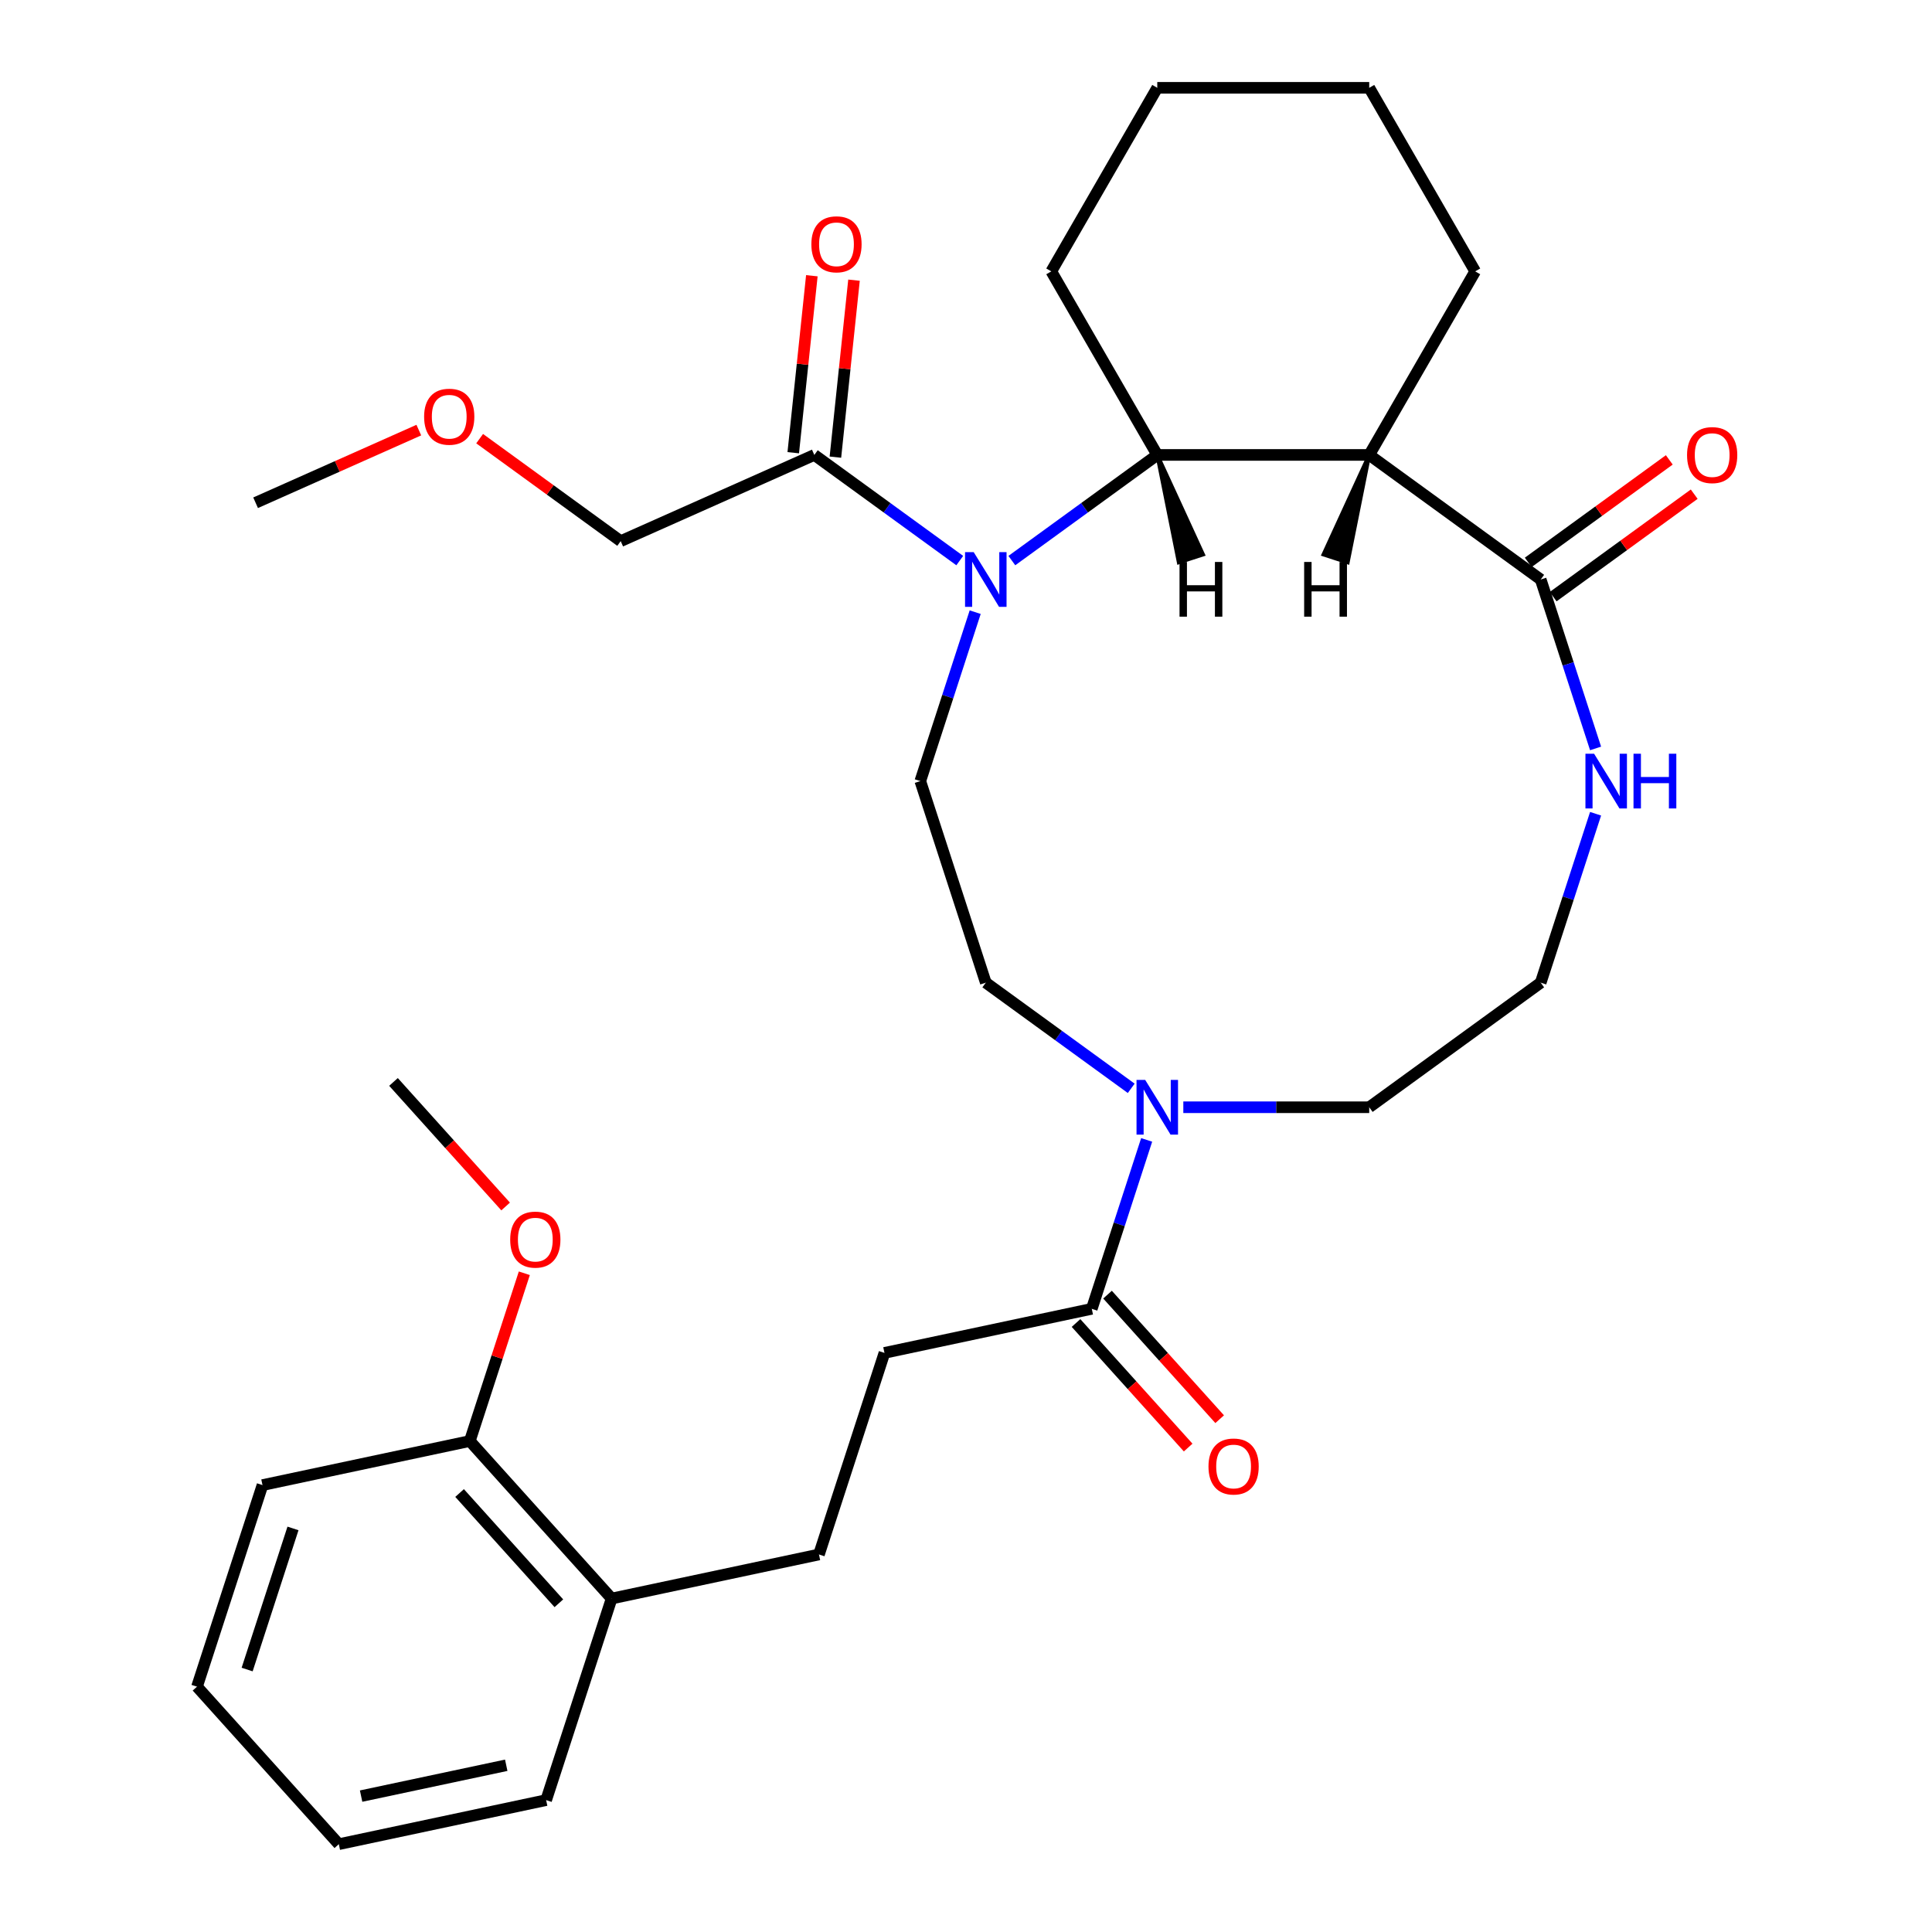 <?xml version='1.0' encoding='iso-8859-1'?>
<svg version='1.1' baseProfile='full'
              xmlns='http://www.w3.org/2000/svg'
                      xmlns:rdkit='http://www.rdkit.org/xml'
                      xmlns:xlink='http://www.w3.org/1999/xlink'
                  xml:space='preserve'
width='1000px' height='1000px' viewBox='0 0 1000 1000'>
<!-- END OF HEADER -->
<rect style='opacity:1.0;fill:#FFFFFF;stroke:none' width='1000' height='1000' x='0' y='0'> </rect>
<path class='bond-1' d='M 523.731,290.158 L 561.366,262.814' style='fill:none;fill-rule:evenodd;stroke:#0000FF;stroke-width:6px;stroke-linecap:butt;stroke-linejoin:miter;stroke-opacity:1' />
<path class='bond-1' d='M 561.366,262.814 L 599.002,235.47' style='fill:none;fill-rule:evenodd;stroke:#000000;stroke-width:6px;stroke-linecap:butt;stroke-linejoin:miter;stroke-opacity:1' />
<path class='bond-4' d='M 496.766,290.158 L 459.13,262.814' style='fill:none;fill-rule:evenodd;stroke:#0000FF;stroke-width:6px;stroke-linecap:butt;stroke-linejoin:miter;stroke-opacity:1' />
<path class='bond-4' d='M 459.13,262.814 L 421.494,235.47' style='fill:none;fill-rule:evenodd;stroke:#000000;stroke-width:6px;stroke-linecap:butt;stroke-linejoin:miter;stroke-opacity:1' />
<path class='bond-6' d='M 504.756,316.856 L 490.552,360.573' style='fill:none;fill-rule:evenodd;stroke:#0000FF;stroke-width:6px;stroke-linecap:butt;stroke-linejoin:miter;stroke-opacity:1' />
<path class='bond-6' d='M 490.552,360.573 L 476.347,404.29' style='fill:none;fill-rule:evenodd;stroke:#000000;stroke-width:6px;stroke-linecap:butt;stroke-linejoin:miter;stroke-opacity:1' />
<path class='bond-0' d='M 708.707,235.47 L 599.002,235.47' style='fill:none;fill-rule:evenodd;stroke:#000000;stroke-width:6px;stroke-linecap:butt;stroke-linejoin:miter;stroke-opacity:1' />
<path class='bond-2' d='M 708.707,235.47 L 797.461,299.954' style='fill:none;fill-rule:evenodd;stroke:#000000;stroke-width:6px;stroke-linecap:butt;stroke-linejoin:miter;stroke-opacity:1' />
<path class='bond-17' d='M 708.707,235.47 L 763.56,140.462' style='fill:none;fill-rule:evenodd;stroke:#000000;stroke-width:6px;stroke-linecap:butt;stroke-linejoin:miter;stroke-opacity:1' />
<path class='bond-34' d='M 708.707,235.47 L 685.042,287.005 L 697.562,291.073 Z' style='fill:#000000;fill-rule:evenodd;fill-opacity:1;stroke:#000000;stroke-width:2px;stroke-linecap:butt;stroke-linejoin:miter;stroke-opacity:1;' />
<path class='bond-19' d='M 599.002,235.47 L 544.149,140.462' style='fill:none;fill-rule:evenodd;stroke:#000000;stroke-width:6px;stroke-linecap:butt;stroke-linejoin:miter;stroke-opacity:1' />
<path class='bond-35' d='M 599.002,235.47 L 610.147,291.073 L 622.668,287.005 Z' style='fill:#000000;fill-rule:evenodd;fill-opacity:1;stroke:#000000;stroke-width:2px;stroke-linecap:butt;stroke-linejoin:miter;stroke-opacity:1;' />
<path class='bond-7' d='M 797.461,299.954 L 811.666,343.67' style='fill:none;fill-rule:evenodd;stroke:#000000;stroke-width:6px;stroke-linecap:butt;stroke-linejoin:miter;stroke-opacity:1' />
<path class='bond-7' d='M 811.666,343.67 L 825.87,387.387' style='fill:none;fill-rule:evenodd;stroke:#0000FF;stroke-width:6px;stroke-linecap:butt;stroke-linejoin:miter;stroke-opacity:1' />
<path class='bond-9' d='M 803.91,308.829 L 840.415,282.306' style='fill:none;fill-rule:evenodd;stroke:#000000;stroke-width:6px;stroke-linecap:butt;stroke-linejoin:miter;stroke-opacity:1' />
<path class='bond-9' d='M 840.415,282.306 L 876.921,255.783' style='fill:none;fill-rule:evenodd;stroke:#FF0000;stroke-width:6px;stroke-linecap:butt;stroke-linejoin:miter;stroke-opacity:1' />
<path class='bond-9' d='M 791.013,291.078 L 827.518,264.555' style='fill:none;fill-rule:evenodd;stroke:#000000;stroke-width:6px;stroke-linecap:butt;stroke-linejoin:miter;stroke-opacity:1' />
<path class='bond-9' d='M 827.518,264.555 L 864.024,238.033' style='fill:none;fill-rule:evenodd;stroke:#FF0000;stroke-width:6px;stroke-linecap:butt;stroke-linejoin:miter;stroke-opacity:1' />
<path class='bond-3' d='M 585.519,563.314 L 547.884,535.97' style='fill:none;fill-rule:evenodd;stroke:#0000FF;stroke-width:6px;stroke-linecap:butt;stroke-linejoin:miter;stroke-opacity:1' />
<path class='bond-3' d='M 547.884,535.97 L 510.248,508.626' style='fill:none;fill-rule:evenodd;stroke:#000000;stroke-width:6px;stroke-linecap:butt;stroke-linejoin:miter;stroke-opacity:1' />
<path class='bond-5' d='M 593.51,590.012 L 579.305,633.729' style='fill:none;fill-rule:evenodd;stroke:#0000FF;stroke-width:6px;stroke-linecap:butt;stroke-linejoin:miter;stroke-opacity:1' />
<path class='bond-5' d='M 579.305,633.729 L 565.101,677.446' style='fill:none;fill-rule:evenodd;stroke:#000000;stroke-width:6px;stroke-linecap:butt;stroke-linejoin:miter;stroke-opacity:1' />
<path class='bond-18' d='M 612.485,573.109 L 660.596,573.109' style='fill:none;fill-rule:evenodd;stroke:#0000FF;stroke-width:6px;stroke-linecap:butt;stroke-linejoin:miter;stroke-opacity:1' />
<path class='bond-18' d='M 660.596,573.109 L 708.707,573.109' style='fill:none;fill-rule:evenodd;stroke:#000000;stroke-width:6px;stroke-linecap:butt;stroke-linejoin:miter;stroke-opacity:1' />
<path class='bond-11' d='M 432.405,236.617 L 437.219,190.816' style='fill:none;fill-rule:evenodd;stroke:#000000;stroke-width:6px;stroke-linecap:butt;stroke-linejoin:miter;stroke-opacity:1' />
<path class='bond-11' d='M 437.219,190.816 L 442.033,145.015' style='fill:none;fill-rule:evenodd;stroke:#FF0000;stroke-width:6px;stroke-linecap:butt;stroke-linejoin:miter;stroke-opacity:1' />
<path class='bond-11' d='M 410.584,234.324 L 415.398,188.523' style='fill:none;fill-rule:evenodd;stroke:#000000;stroke-width:6px;stroke-linecap:butt;stroke-linejoin:miter;stroke-opacity:1' />
<path class='bond-11' d='M 415.398,188.523 L 420.212,142.722' style='fill:none;fill-rule:evenodd;stroke:#FF0000;stroke-width:6px;stroke-linecap:butt;stroke-linejoin:miter;stroke-opacity:1' />
<path class='bond-21' d='M 421.494,235.47 L 321.273,280.092' style='fill:none;fill-rule:evenodd;stroke:#000000;stroke-width:6px;stroke-linecap:butt;stroke-linejoin:miter;stroke-opacity:1' />
<path class='bond-10' d='M 565.101,677.446 L 457.793,700.255' style='fill:none;fill-rule:evenodd;stroke:#000000;stroke-width:6px;stroke-linecap:butt;stroke-linejoin:miter;stroke-opacity:1' />
<path class='bond-12' d='M 556.948,684.786 L 585.97,717.019' style='fill:none;fill-rule:evenodd;stroke:#000000;stroke-width:6px;stroke-linecap:butt;stroke-linejoin:miter;stroke-opacity:1' />
<path class='bond-12' d='M 585.97,717.019 L 614.992,749.251' style='fill:none;fill-rule:evenodd;stroke:#FF0000;stroke-width:6px;stroke-linecap:butt;stroke-linejoin:miter;stroke-opacity:1' />
<path class='bond-12' d='M 573.254,670.105 L 602.276,702.337' style='fill:none;fill-rule:evenodd;stroke:#000000;stroke-width:6px;stroke-linecap:butt;stroke-linejoin:miter;stroke-opacity:1' />
<path class='bond-12' d='M 602.276,702.337 L 631.298,734.569' style='fill:none;fill-rule:evenodd;stroke:#FF0000;stroke-width:6px;stroke-linecap:butt;stroke-linejoin:miter;stroke-opacity:1' />
<path class='bond-8' d='M 476.347,404.29 L 510.248,508.626' style='fill:none;fill-rule:evenodd;stroke:#000000;stroke-width:6px;stroke-linecap:butt;stroke-linejoin:miter;stroke-opacity:1' />
<path class='bond-32' d='M 825.87,421.193 L 811.666,464.909' style='fill:none;fill-rule:evenodd;stroke:#0000FF;stroke-width:6px;stroke-linecap:butt;stroke-linejoin:miter;stroke-opacity:1' />
<path class='bond-32' d='M 811.666,464.909 L 797.461,508.626' style='fill:none;fill-rule:evenodd;stroke:#000000;stroke-width:6px;stroke-linecap:butt;stroke-linejoin:miter;stroke-opacity:1' />
<path class='bond-14' d='M 457.793,700.255 L 423.892,804.591' style='fill:none;fill-rule:evenodd;stroke:#000000;stroke-width:6px;stroke-linecap:butt;stroke-linejoin:miter;stroke-opacity:1' />
<path class='bond-13' d='M 316.583,827.4 L 423.892,804.591' style='fill:none;fill-rule:evenodd;stroke:#000000;stroke-width:6px;stroke-linecap:butt;stroke-linejoin:miter;stroke-opacity:1' />
<path class='bond-15' d='M 316.583,827.4 L 243.176,745.873' style='fill:none;fill-rule:evenodd;stroke:#000000;stroke-width:6px;stroke-linecap:butt;stroke-linejoin:miter;stroke-opacity:1' />
<path class='bond-15' d='M 289.267,829.853 L 237.882,772.784' style='fill:none;fill-rule:evenodd;stroke:#000000;stroke-width:6px;stroke-linecap:butt;stroke-linejoin:miter;stroke-opacity:1' />
<path class='bond-23' d='M 316.583,827.4 L 282.683,931.736' style='fill:none;fill-rule:evenodd;stroke:#000000;stroke-width:6px;stroke-linecap:butt;stroke-linejoin:miter;stroke-opacity:1' />
<path class='bond-20' d='M 243.176,745.873 L 257.283,702.456' style='fill:none;fill-rule:evenodd;stroke:#000000;stroke-width:6px;stroke-linecap:butt;stroke-linejoin:miter;stroke-opacity:1' />
<path class='bond-20' d='M 257.283,702.456 L 271.39,659.039' style='fill:none;fill-rule:evenodd;stroke:#FF0000;stroke-width:6px;stroke-linecap:butt;stroke-linejoin:miter;stroke-opacity:1' />
<path class='bond-24' d='M 243.176,745.873 L 135.868,768.682' style='fill:none;fill-rule:evenodd;stroke:#000000;stroke-width:6px;stroke-linecap:butt;stroke-linejoin:miter;stroke-opacity:1' />
<path class='bond-16' d='M 797.461,508.626 L 708.707,573.109' style='fill:none;fill-rule:evenodd;stroke:#000000;stroke-width:6px;stroke-linecap:butt;stroke-linejoin:miter;stroke-opacity:1' />
<path class='bond-31' d='M 763.56,140.462 L 708.707,45.455' style='fill:none;fill-rule:evenodd;stroke:#000000;stroke-width:6px;stroke-linecap:butt;stroke-linejoin:miter;stroke-opacity:1' />
<path class='bond-28' d='M 544.149,140.462 L 599.002,45.455' style='fill:none;fill-rule:evenodd;stroke:#000000;stroke-width:6px;stroke-linecap:butt;stroke-linejoin:miter;stroke-opacity:1' />
<path class='bond-25' d='M 261.714,624.474 L 232.692,592.242' style='fill:none;fill-rule:evenodd;stroke:#FF0000;stroke-width:6px;stroke-linecap:butt;stroke-linejoin:miter;stroke-opacity:1' />
<path class='bond-25' d='M 232.692,592.242 L 203.67,560.01' style='fill:none;fill-rule:evenodd;stroke:#000000;stroke-width:6px;stroke-linecap:butt;stroke-linejoin:miter;stroke-opacity:1' />
<path class='bond-22' d='M 321.273,280.092 L 284.768,253.569' style='fill:none;fill-rule:evenodd;stroke:#000000;stroke-width:6px;stroke-linecap:butt;stroke-linejoin:miter;stroke-opacity:1' />
<path class='bond-22' d='M 284.768,253.569 L 248.262,227.046' style='fill:none;fill-rule:evenodd;stroke:#FF0000;stroke-width:6px;stroke-linecap:butt;stroke-linejoin:miter;stroke-opacity:1' />
<path class='bond-26' d='M 216.777,222.617 L 174.538,241.423' style='fill:none;fill-rule:evenodd;stroke:#FF0000;stroke-width:6px;stroke-linecap:butt;stroke-linejoin:miter;stroke-opacity:1' />
<path class='bond-26' d='M 174.538,241.423 L 132.299,260.23' style='fill:none;fill-rule:evenodd;stroke:#000000;stroke-width:6px;stroke-linecap:butt;stroke-linejoin:miter;stroke-opacity:1' />
<path class='bond-30' d='M 282.683,931.736 L 175.374,954.545' style='fill:none;fill-rule:evenodd;stroke:#000000;stroke-width:6px;stroke-linecap:butt;stroke-linejoin:miter;stroke-opacity:1' />
<path class='bond-30' d='M 262.025,913.696 L 186.909,929.662' style='fill:none;fill-rule:evenodd;stroke:#000000;stroke-width:6px;stroke-linecap:butt;stroke-linejoin:miter;stroke-opacity:1' />
<path class='bond-33' d='M 135.868,768.682 L 101.967,873.018' style='fill:none;fill-rule:evenodd;stroke:#000000;stroke-width:6px;stroke-linecap:butt;stroke-linejoin:miter;stroke-opacity:1' />
<path class='bond-33' d='M 151.65,791.113 L 127.919,864.148' style='fill:none;fill-rule:evenodd;stroke:#000000;stroke-width:6px;stroke-linecap:butt;stroke-linejoin:miter;stroke-opacity:1' />
<path class='bond-27' d='M 708.707,45.455 L 599.002,45.455' style='fill:none;fill-rule:evenodd;stroke:#000000;stroke-width:6px;stroke-linecap:butt;stroke-linejoin:miter;stroke-opacity:1' />
<path class='bond-29' d='M 101.967,873.018 L 175.374,954.545' style='fill:none;fill-rule:evenodd;stroke:#000000;stroke-width:6px;stroke-linecap:butt;stroke-linejoin:miter;stroke-opacity:1' />
<path  class='atom-0' d='M 503.988 285.794
L 513.268 300.794
Q 514.188 302.274, 515.668 304.954
Q 517.148 307.634, 517.228 307.794
L 517.228 285.794
L 520.988 285.794
L 520.988 314.114
L 517.108 314.114
L 507.148 297.714
Q 505.988 295.794, 504.748 293.594
Q 503.548 291.394, 503.188 290.714
L 503.188 314.114
L 499.508 314.114
L 499.508 285.794
L 503.988 285.794
' fill='#0000FF'/>
<path  class='atom-4' d='M 592.742 558.949
L 602.022 573.949
Q 602.942 575.429, 604.422 578.109
Q 605.902 580.789, 605.982 580.949
L 605.982 558.949
L 609.742 558.949
L 609.742 587.269
L 605.862 587.269
L 595.902 570.869
Q 594.742 568.949, 593.502 566.749
Q 592.302 564.549, 591.942 563.869
L 591.942 587.269
L 588.262 587.269
L 588.262 558.949
L 592.742 558.949
' fill='#0000FF'/>
<path  class='atom-8' d='M 825.102 390.13
L 834.382 405.13
Q 835.302 406.61, 836.782 409.29
Q 838.262 411.97, 838.342 412.13
L 838.342 390.13
L 842.102 390.13
L 842.102 418.45
L 838.222 418.45
L 828.262 402.05
Q 827.102 400.13, 825.862 397.93
Q 824.662 395.73, 824.302 395.05
L 824.302 418.45
L 820.622 418.45
L 820.622 390.13
L 825.102 390.13
' fill='#0000FF'/>
<path  class='atom-8' d='M 845.502 390.13
L 849.342 390.13
L 849.342 402.17
L 863.822 402.17
L 863.822 390.13
L 867.662 390.13
L 867.662 418.45
L 863.822 418.45
L 863.822 405.37
L 849.342 405.37
L 849.342 418.45
L 845.502 418.45
L 845.502 390.13
' fill='#0000FF'/>
<path  class='atom-10' d='M 873.215 235.55
Q 873.215 228.75, 876.575 224.95
Q 879.935 221.15, 886.215 221.15
Q 892.495 221.15, 895.855 224.95
Q 899.215 228.75, 899.215 235.55
Q 899.215 242.43, 895.815 246.35
Q 892.415 250.23, 886.215 250.23
Q 879.975 250.23, 876.575 246.35
Q 873.215 242.47, 873.215 235.55
M 886.215 247.03
Q 890.535 247.03, 892.855 244.15
Q 895.215 241.23, 895.215 235.55
Q 895.215 229.99, 892.855 227.19
Q 890.535 224.35, 886.215 224.35
Q 881.895 224.35, 879.535 227.15
Q 877.215 229.95, 877.215 235.55
Q 877.215 241.27, 879.535 244.15
Q 881.895 247.03, 886.215 247.03
' fill='#FF0000'/>
<path  class='atom-12' d='M 419.962 126.446
Q 419.962 119.646, 423.322 115.846
Q 426.682 112.046, 432.962 112.046
Q 439.242 112.046, 442.602 115.846
Q 445.962 119.646, 445.962 126.446
Q 445.962 133.326, 442.562 137.246
Q 439.162 141.126, 432.962 141.126
Q 426.722 141.126, 423.322 137.246
Q 419.962 133.366, 419.962 126.446
M 432.962 137.926
Q 437.282 137.926, 439.602 135.046
Q 441.962 132.126, 441.962 126.446
Q 441.962 120.886, 439.602 118.086
Q 437.282 115.246, 432.962 115.246
Q 428.642 115.246, 426.282 118.046
Q 423.962 120.846, 423.962 126.446
Q 423.962 132.166, 426.282 135.046
Q 428.642 137.926, 432.962 137.926
' fill='#FF0000'/>
<path  class='atom-13' d='M 625.508 759.053
Q 625.508 752.253, 628.868 748.453
Q 632.228 744.653, 638.508 744.653
Q 644.788 744.653, 648.148 748.453
Q 651.508 752.253, 651.508 759.053
Q 651.508 765.933, 648.108 769.853
Q 644.708 773.733, 638.508 773.733
Q 632.268 773.733, 628.868 769.853
Q 625.508 765.973, 625.508 759.053
M 638.508 770.533
Q 642.828 770.533, 645.148 767.653
Q 647.508 764.733, 647.508 759.053
Q 647.508 753.493, 645.148 750.693
Q 642.828 747.853, 638.508 747.853
Q 634.188 747.853, 631.828 750.653
Q 629.508 753.453, 629.508 759.053
Q 629.508 764.773, 631.828 767.653
Q 634.188 770.533, 638.508 770.533
' fill='#FF0000'/>
<path  class='atom-21' d='M 264.077 641.617
Q 264.077 634.817, 267.437 631.017
Q 270.797 627.217, 277.077 627.217
Q 283.357 627.217, 286.717 631.017
Q 290.077 634.817, 290.077 641.617
Q 290.077 648.497, 286.677 652.417
Q 283.277 656.297, 277.077 656.297
Q 270.837 656.297, 267.437 652.417
Q 264.077 648.537, 264.077 641.617
M 277.077 653.097
Q 281.397 653.097, 283.717 650.217
Q 286.077 647.297, 286.077 641.617
Q 286.077 636.057, 283.717 633.257
Q 281.397 630.417, 277.077 630.417
Q 272.757 630.417, 270.397 633.217
Q 268.077 636.017, 268.077 641.617
Q 268.077 647.337, 270.397 650.217
Q 272.757 653.097, 277.077 653.097
' fill='#FF0000'/>
<path  class='atom-23' d='M 219.52 215.688
Q 219.52 208.888, 222.88 205.088
Q 226.24 201.288, 232.52 201.288
Q 238.8 201.288, 242.16 205.088
Q 245.52 208.888, 245.52 215.688
Q 245.52 222.568, 242.12 226.488
Q 238.72 230.368, 232.52 230.368
Q 226.28 230.368, 222.88 226.488
Q 219.52 222.608, 219.52 215.688
M 232.52 227.168
Q 236.84 227.168, 239.16 224.288
Q 241.52 221.368, 241.52 215.688
Q 241.52 210.128, 239.16 207.328
Q 236.84 204.488, 232.52 204.488
Q 228.2 204.488, 225.84 207.288
Q 223.52 210.088, 223.52 215.688
Q 223.52 221.408, 225.84 224.288
Q 228.2 227.168, 232.52 227.168
' fill='#FF0000'/>
<path  class='atom-32' d='M 675.027 290.868
L 678.867 290.868
L 678.867 302.908
L 693.347 302.908
L 693.347 290.868
L 697.187 290.868
L 697.187 319.188
L 693.347 319.188
L 693.347 306.108
L 678.867 306.108
L 678.867 319.188
L 675.027 319.188
L 675.027 290.868
' fill='#000000'/>
<path  class='atom-33' d='M 610.522 290.868
L 614.362 290.868
L 614.362 302.908
L 628.842 302.908
L 628.842 290.868
L 632.682 290.868
L 632.682 319.188
L 628.842 319.188
L 628.842 306.108
L 614.362 306.108
L 614.362 319.188
L 610.522 319.188
L 610.522 290.868
' fill='#000000'/>
</svg>
